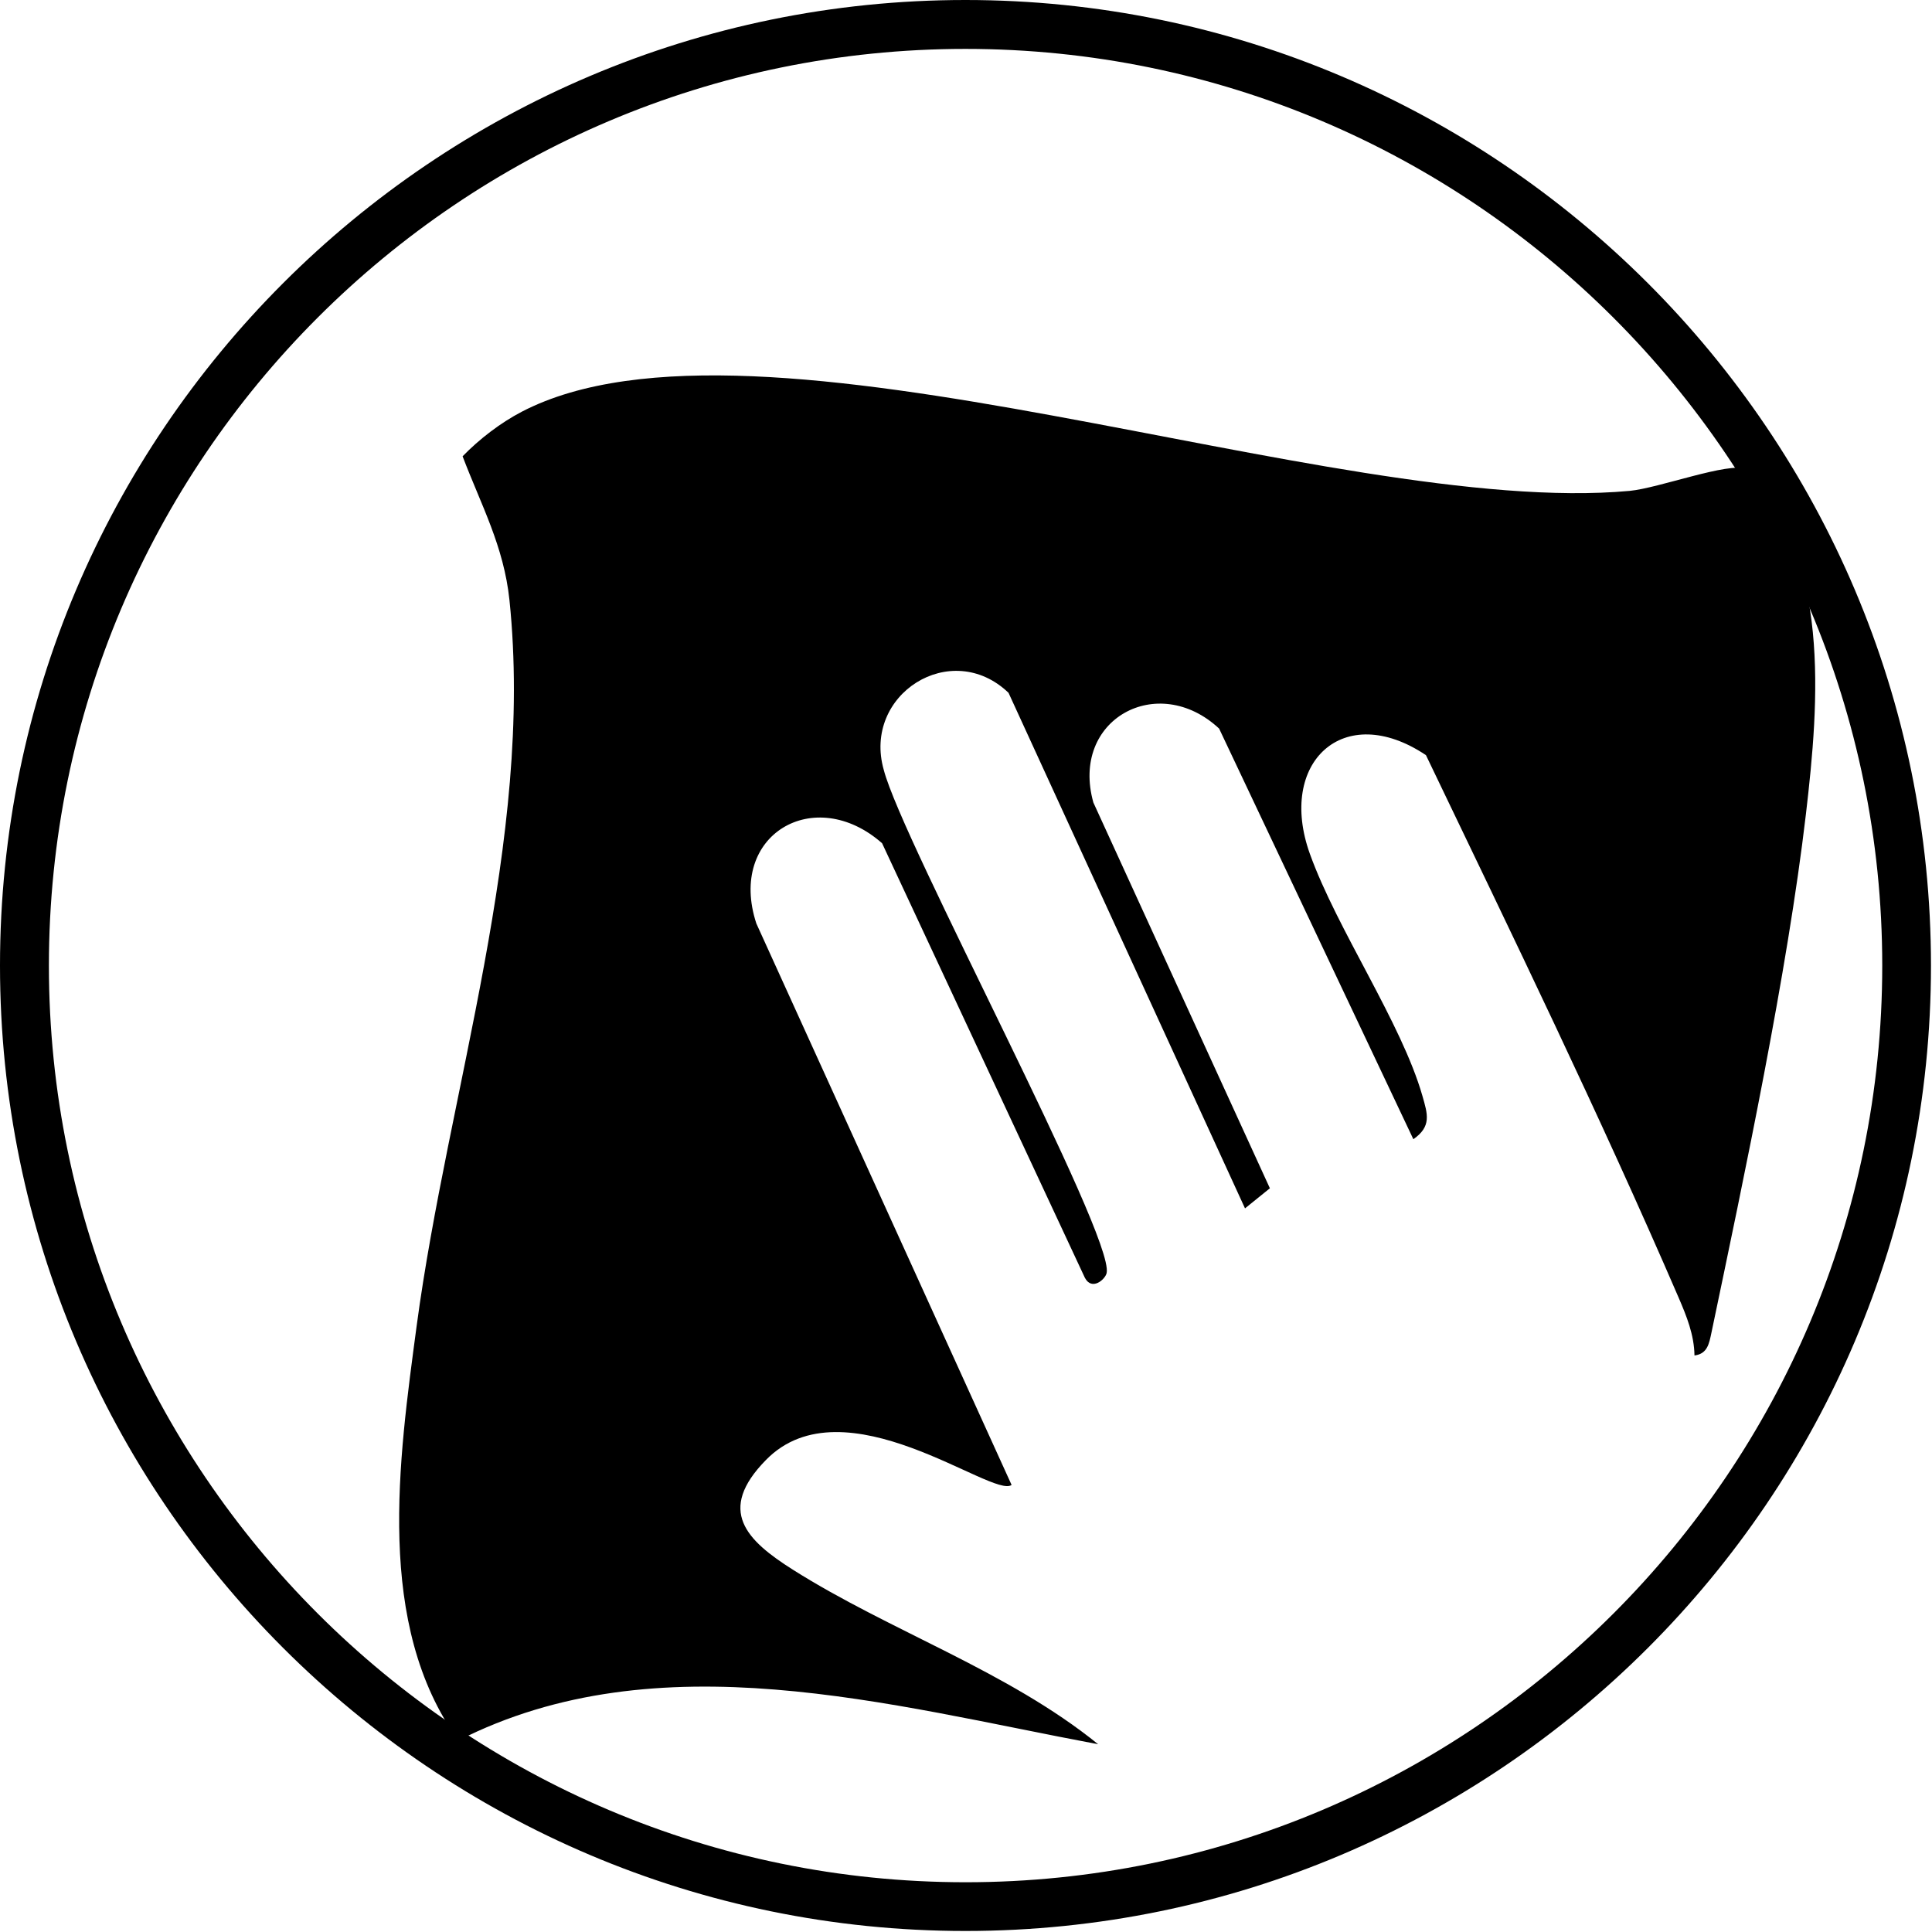 <svg viewBox="0 0 113.39 113.39" xmlns="http://www.w3.org/2000/svg" data-name="Layer 1" id="Layer_1">
  <path d="M56.66,113.33C25.42,113.33,0,87.91,0,56.67S25.42,0,56.66,0s56.67,25.42,56.67,56.67-25.42,56.66-56.67,56.66ZM56.66,2.87C27,2.87,2.87,27,2.87,56.67s24.13,53.8,53.8,53.8,53.8-24.13,53.8-53.8S86.33,2.87,56.66,2.87Z"></path>
  <path d="M99.45,79.55c-.02-1.21-.46-2.3-.93-3.39-4.63-10.72-9.78-21.31-14.83-31.84-4.84-3.24-8.74.44-6.81,5.8,1.6,4.44,5.37,9.9,6.6,14.19.31,1.08.55,1.8-.53,2.55l-11.4-24.1c-3.59-3.35-8.75-.55-7.38,4.34l10.36,22.64-1.46,1.18-13.88-30.26c-3.36-3.22-8.59.09-7.32,4.53,1.09,4.21,13.53,27.3,13.08,29.52-.08.38-.87,1.07-1.28.28l-11.9-25.5c-3.96-3.49-9.09-.51-7.38,4.71l14.98,32.95c-1.08.84-9.81-6.16-14.41-1.47-2.93,2.98-1.14,4.73,1.58,6.45,5.71,3.61,12.59,5.93,17.91,10.24-12.24-2.29-25.79-6.19-37.55-.22-4.9-6.8-3.5-16.43-2.45-24.31,1.85-13.83,6.91-28.55,5.45-42.62-.33-3.16-1.66-5.57-2.75-8.44.98-1.01,2.23-1.97,3.48-2.62,13.84-7.18,47.57,6.25,65.01,4.65,1.72-.16,5.85-1.72,6.84-1.28,4.98,5.19,4.29,13.58,3.51,20.25-1.09,9.3-3.6,21.15-5.55,30.46-.13.61-.23,1.21-.97,1.31Z"></path>
</svg>